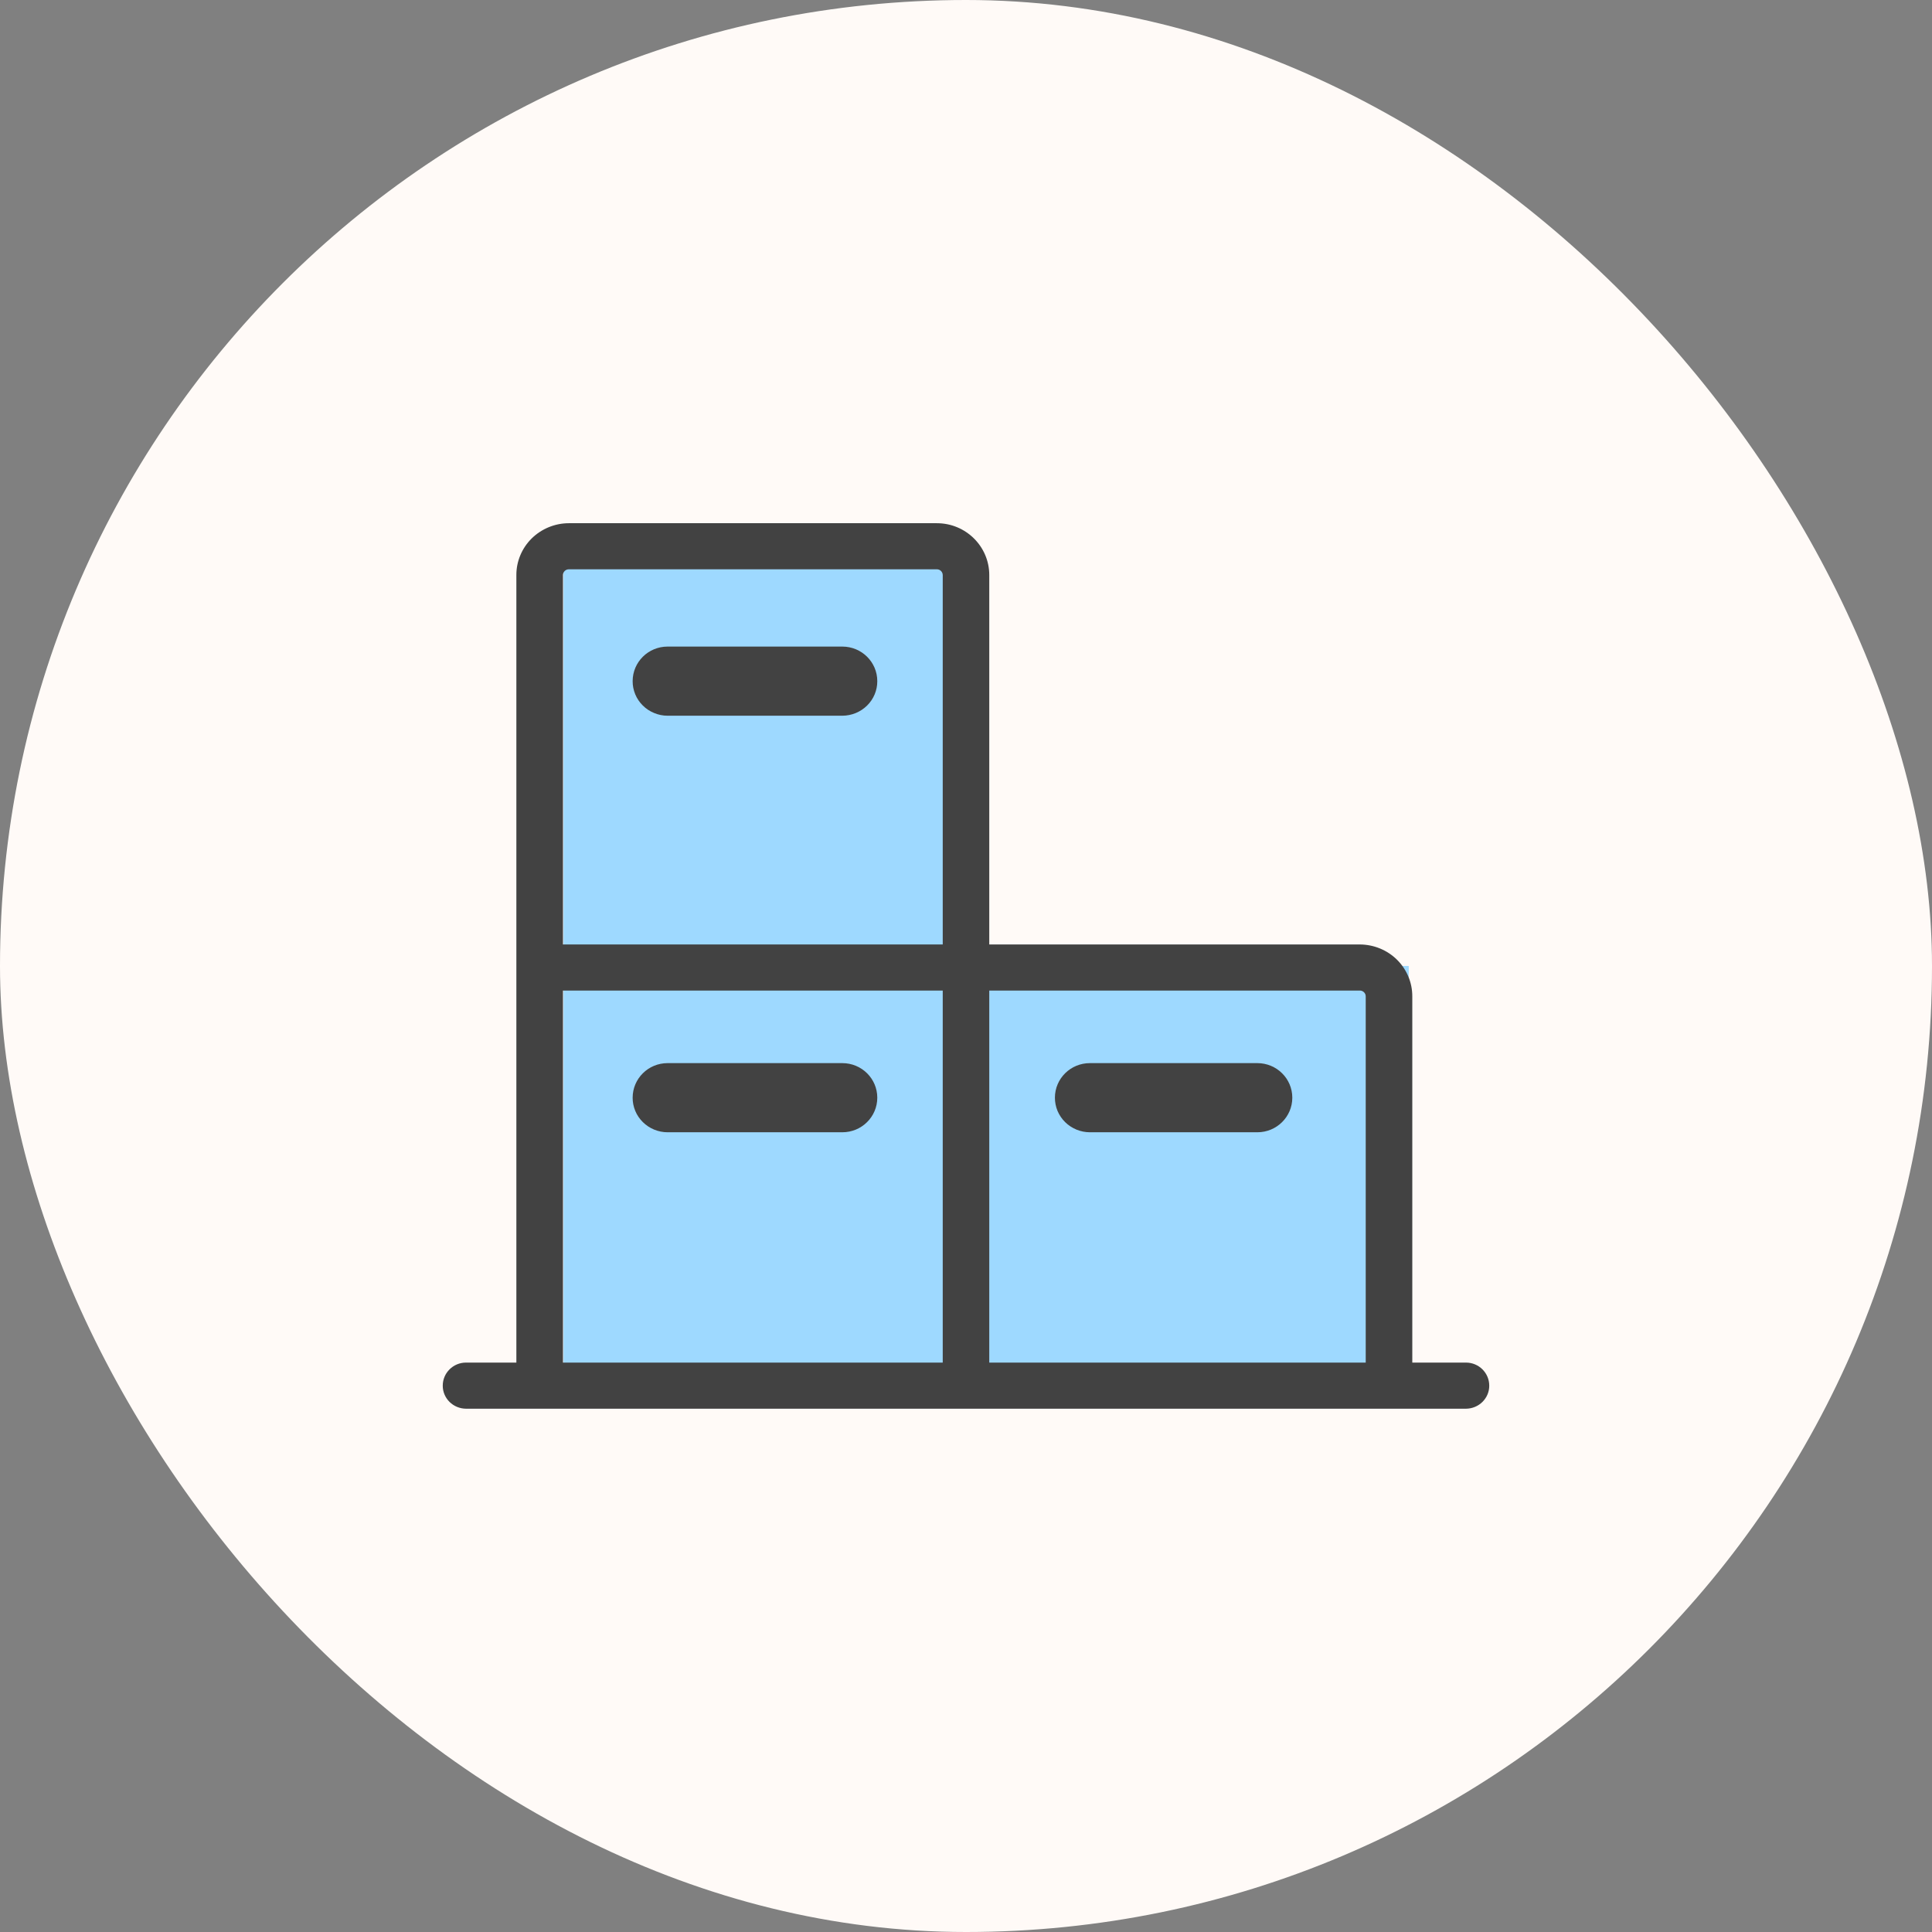 <svg width="48" height="48" viewBox="0 0 48 48" fill="none" xmlns="http://www.w3.org/2000/svg">
<rect x="0" y="0" width="48" height="48" fill="#808080" stroke="none"/>
<rect width="48" height="48" rx="24" fill="#FFFAF7"/>
<path d="M14 33.999V13.999H24.231V23.999H35V33.999H14Z" fill="#9ED9FF"/>
<path d="M36.422 34.999H11.578C11.424 34.998 11.277 34.937 11.168 34.83C11.06 34.722 10.999 34.577 11 34.426C11 34.11 11.259 33.853 11.578 33.853H12.829V14.287C12.828 13.946 12.965 13.62 13.209 13.378C13.454 13.137 13.785 13 14.132 12.999H23.276C23.995 12.999 24.578 13.576 24.578 14.287V23.465H33.786C34.133 23.467 34.465 23.603 34.709 23.845C34.953 24.087 35.089 24.413 35.088 24.754V33.853H36.422C36.741 33.853 37 34.11 37 34.426C37.001 34.577 36.94 34.722 36.831 34.83C36.723 34.937 36.576 34.998 36.422 34.999ZM23.422 14.287C23.421 14.249 23.406 14.213 23.379 14.186C23.352 14.159 23.315 14.144 23.276 14.144H14.132C14.093 14.144 14.057 14.159 14.029 14.186C14.002 14.213 13.987 14.249 13.987 14.287V23.465H23.422V14.287ZM23.422 24.61H13.987V33.853H23.422V24.61ZM33.931 24.754C33.931 24.716 33.916 24.68 33.889 24.653C33.862 24.626 33.825 24.61 33.786 24.61H24.578V33.853H33.931V24.754ZM27.078 26.413H31.238C31.718 26.413 32.107 26.797 32.107 27.272C32.107 27.747 31.718 28.131 31.238 28.131H27.078C26.963 28.131 26.85 28.108 26.745 28.065C26.639 28.021 26.543 27.958 26.462 27.878C26.382 27.799 26.318 27.704 26.274 27.6C26.231 27.496 26.209 27.384 26.209 27.272C26.209 26.797 26.598 26.413 27.078 26.413ZM16.586 26.413H20.927C21.407 26.413 21.796 26.797 21.796 27.272C21.796 27.747 21.407 28.131 20.927 28.131H16.586C16.471 28.131 16.358 28.108 16.253 28.065C16.147 28.021 16.051 27.958 15.971 27.878C15.89 27.798 15.826 27.704 15.783 27.6C15.74 27.496 15.717 27.384 15.718 27.272C15.718 26.797 16.107 26.413 16.586 26.413ZM16.586 16.064H20.927C21.407 16.064 21.796 16.448 21.796 16.923C21.797 17.15 21.706 17.368 21.543 17.529C21.38 17.69 21.159 17.781 20.927 17.782H16.586C16.471 17.782 16.358 17.759 16.253 17.715C16.147 17.672 16.051 17.609 15.971 17.529C15.89 17.449 15.826 17.355 15.783 17.251C15.74 17.147 15.717 17.035 15.718 16.923C15.718 16.448 16.107 16.064 16.586 16.064Z" fill="#424242"/>
</svg>
